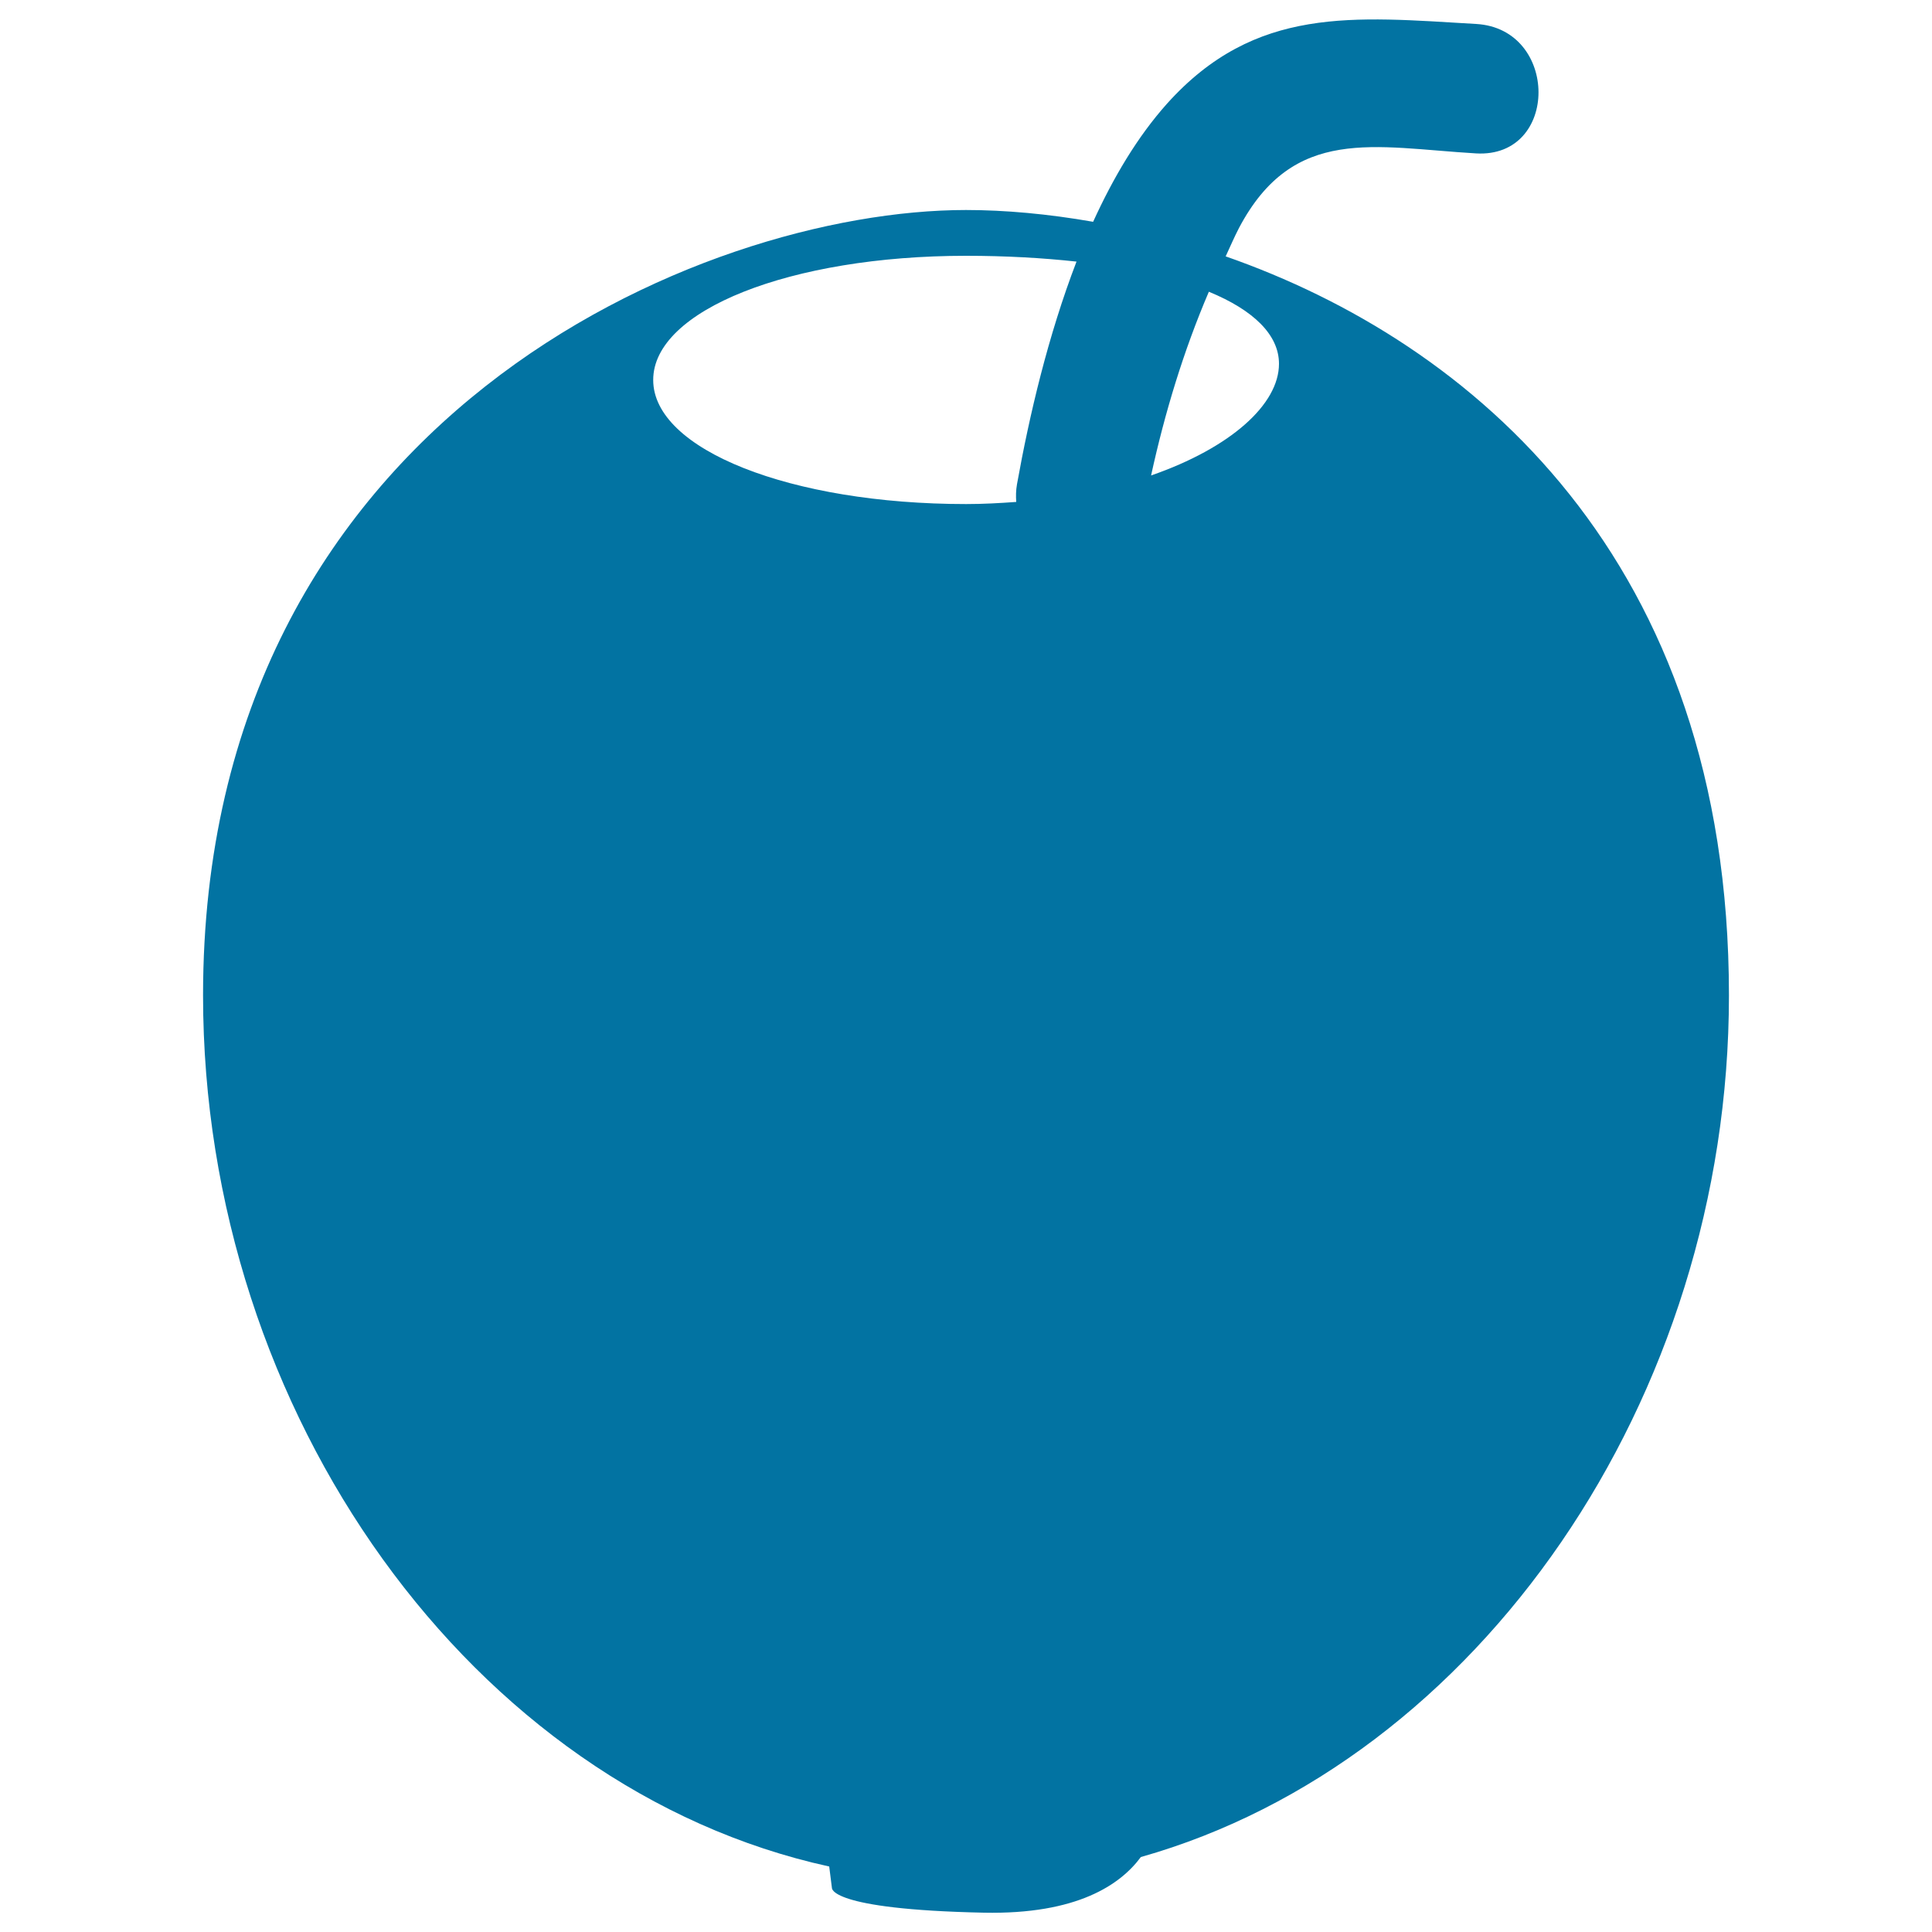 <svg xmlns="http://www.w3.org/2000/svg" viewBox="0 0 1000 1000" style="fill:#0273a2">
<title>Traditional Mate SVG icon</title>
<g><g><path d="M509.2,990c48.4,1,70.8-14.6,81.3-28.8c174.4-49.3,304.4-236.8,304.4-446c0-225.9-133.1-338-260.5-382.5c2.3-4.9,4.4-9.9,6.9-14.7c28.2-53.4,70.1-41.7,122.7-38.6c43.2,2.5,43-64.6,0-67c-63.4-3.7-114.2-9.6-159.9,41.2c-15.4,17.2-27.9,38.4-38.3,61.2c-23.4-4.1-45.7-6.1-65.8-6.1c-136.9,0-394.9,107.9-394.9,406.5c0,217,139.8,410.6,324.1,450.9l1.4,11.1C430.7,977.1,428.3,988.3,509.2,990z M500,132.4c20.6,0,39.7,1.1,57.2,3c-14.7,38.3-24.4,79.5-30.8,115.2c-0.6,3.3-0.6,6.3-0.4,9.2c-8.4,0.6-17,1.1-25.9,1.1c-90.9,0-162-28.2-162-64.2C338,160.6,409.1,132.4,500,132.4z M625.7,151c23.1,9.5,36.3,22.3,36.3,37.3c0,21-25,43.5-66.2,57.8C602.9,213.6,612.6,181.6,625.7,151z"/></g></g>
</svg>